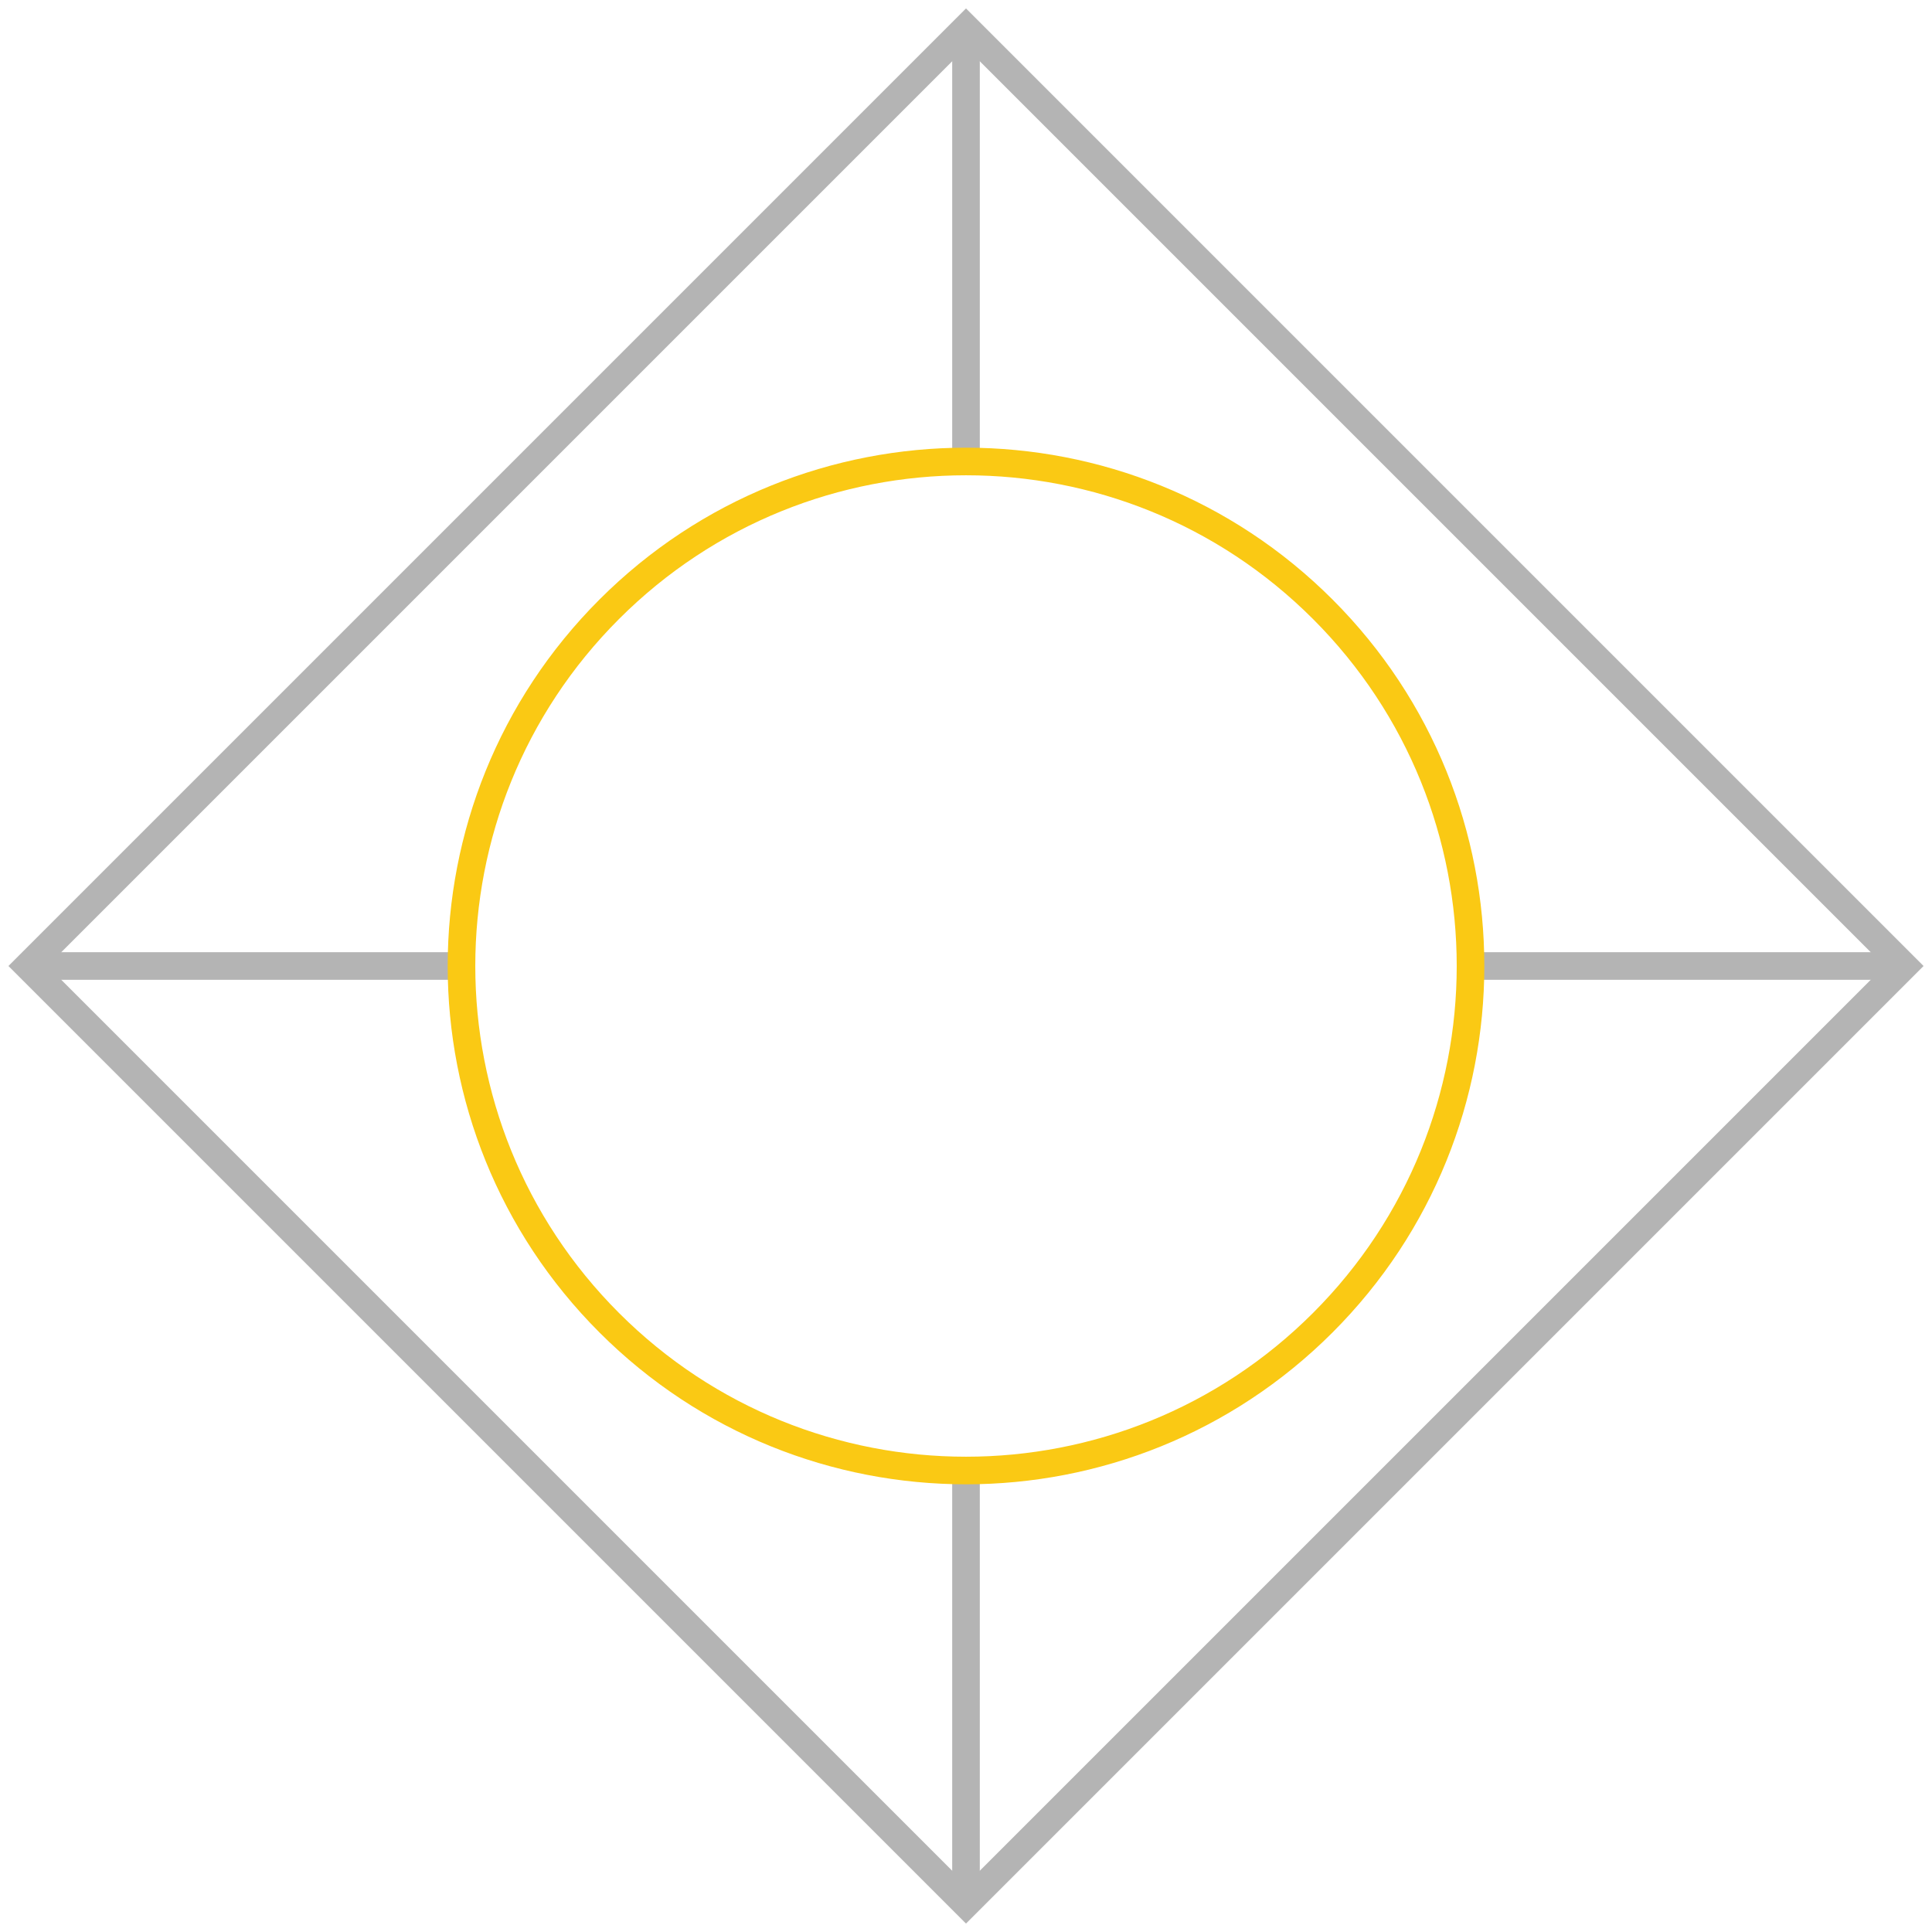<svg xmlns="http://www.w3.org/2000/svg" width="140" height="140" viewBox="0 0 140 140" fill="none"><g clip-path="url(#clip0_2019_506)"><path d="M70 2.025L2.025 70L70 137.975L137.975 70L70 2.025Z" stroke="#B4B4B4" stroke-width="2" stroke-miterlimit="10"></path><path d="M2.025 70H34.046" stroke="#B4B4B4" stroke-width="2" stroke-miterlimit="10"></path><path d="M106.429 70H137.975" stroke="#B4B4B4" stroke-width="2" stroke-miterlimit="10"></path><path d="M70 2.025V33.888" stroke="#B4B4B4" stroke-width="2" stroke-miterlimit="10"></path><path d="M70 106.28V137.975" stroke="#B4B4B4" stroke-width="2" stroke-miterlimit="10"></path><path d="M95.851 44.149C81.574 29.872 58.426 29.872 44.149 44.149C29.872 58.426 29.872 81.574 44.149 95.851C58.426 110.128 81.574 110.128 95.851 95.851C110.129 81.574 110.129 58.426 95.851 44.149Z" stroke="#FAC914" stroke-width="2" stroke-miterlimit="10"></path></g><defs><clipPath id="clip0_2019_506"><rect width="140" height="140" fill="white"></rect></clipPath></defs></svg>